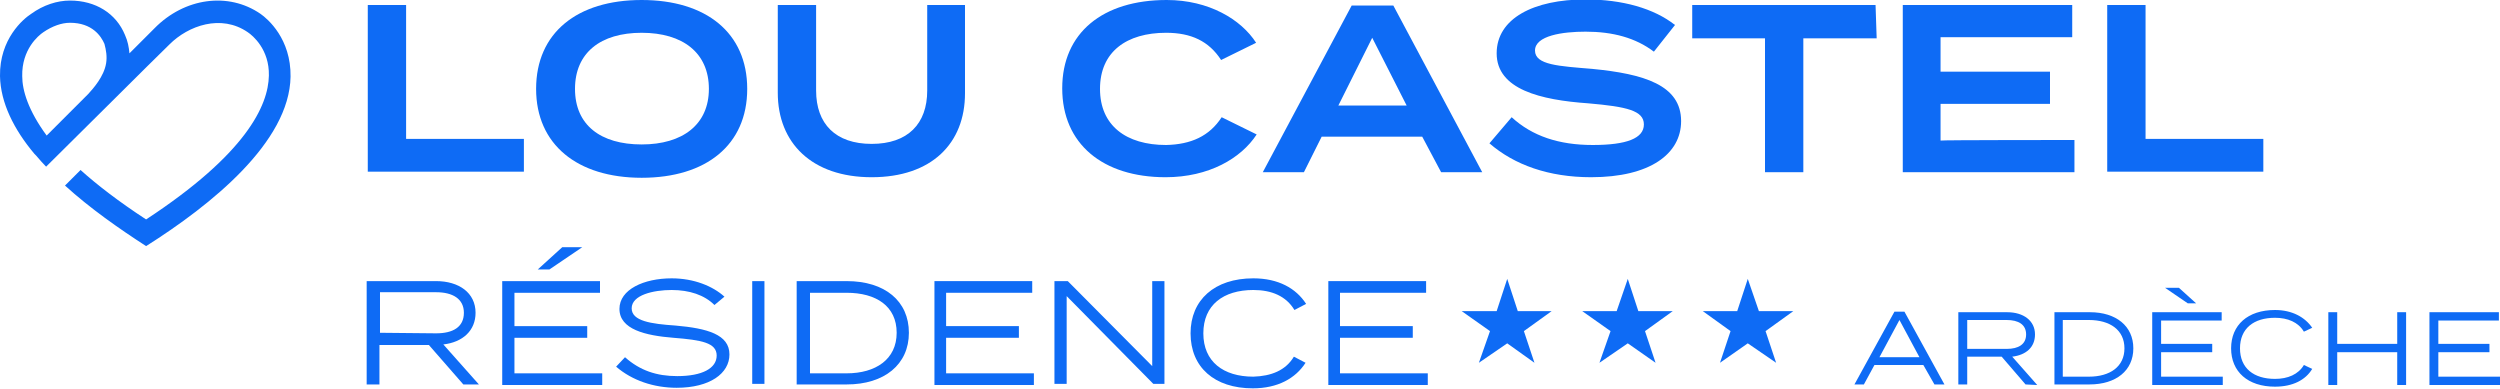 <?xml version="1.0" encoding="utf-8"?>
<!-- Generator: Adobe Illustrator 27.9.6, SVG Export Plug-In . SVG Version: 9.03 Build 54986)  -->
<svg version="1.1" id="Calque_1" xmlns="http://www.w3.org/2000/svg" xmlns:xlink="http://www.w3.org/1999/xlink" x="0px" y="0px"
	 viewBox="0 0 450 70" style="enable-background:new 0 0 450 70;" xml:space="preserve">
<style type="text/css">
	.st0{fill:#0E6BF5;}
</style>
<g>
	<g>
		<path class="st0" d="M46.9,2.5c-5.8-4-13.7-2.9-19.1,2.6c-0.9,0.9-2.5,2.5-4.5,4.5c-0.1-1.1-0.3-2.2-0.8-3.3
			c-1.6-3.9-5.3-6.2-9.9-6.2l0,0c-2.3,0-4.8,0.8-7,2.4C4.2,3.4-0.1,7,0,13.7c0.1,4.8,2.5,9.6,6.2,14L6.5,28c0.6,0.7,1.2,1.4,1.8,2
			c6.9-6.8,18.8-18.7,22.2-22c3.4-3.4,9.3-5.5,14.1-2.2c0.9,0.6,3.9,3.1,3.8,7.8c-0.1,5.4-4.1,14.1-22.1,25.9
			c-4.9-3.2-8.8-6.2-11.8-8.9c-1,1-1.9,1.9-2.8,2.8c4.5,4.1,9.8,7.8,14.6,10.9l0,0l0,0l0,0C38,36.9,52.1,25.6,52.3,13.8
			C52.4,7,48.2,3.4,46.9,2.5L46.9,2.5z M19.1,11.4c-0.4,2.4-2.3,4.5-3.2,5.5l-0.3,0.3l-0.1,0.1l0,0c-2.4,2.4-4.9,4.9-7.1,7.1
			C5.1,19.9,4,16.3,4,13.7C3.9,8.9,6.9,6.4,7.8,5.8c1.6-1.1,3.3-1.7,4.8-1.7l0,0c4,0,5.6,2.4,6.2,3.8C19.1,9,19.3,10.2,19.1,11.4
			L19.1,11.4z"/>
	</g>
	<g>
		<g>
			<path class="st0" d="M94.3,25v5.9H66.2v-30h6.9V25H94.3z"/>
			<path class="st0" d="M96.5,16c0-10.1,7.4-16,19-16s19,5.9,19,16s-7.4,16-19,16S96.5,26,96.5,16z M127.6,16
				c0-6.5-4.7-10.1-12.1-10.1S103.5,9.5,103.5,16S108.1,26,115.5,26C122.9,26,127.6,22.4,127.6,16z"/>
		</g>
		<g>
			<path class="st0" d="M173.7,0.9v15.9c0,9-6,15.1-16.8,15.1S140,25.7,140,16.7V0.9h6.9v15.4c0,6,3.5,9.6,10,9.6s10-3.6,10-9.6V0.9
				H173.7z"/>
			<path class="st0" d="M219.9,21.1l6.3,3.1c-2.8,4.3-8.6,7.7-16.4,7.7c-11.3,0-18.6-6-18.6-16S198.5,0,210,0
				c7.6,0,13.4,3.5,16.1,7.7l-6.3,3.1c-2.2-3.4-5.4-4.9-9.9-4.9c-7.1,0-11.9,3.4-11.9,10.1c0,6.6,4.7,10.1,11.9,10.1
				C214.4,26,217.7,24.5,219.9,21.1z"/>
			<path class="st0" d="M256,24.6h-18.1l-3.2,6.4h-7.4l16-30h7.5l16,30h-7.4L256,24.6z M253.2,19L247,6.8L240.9,19H253.2z"/>
			<path class="st0" d="M302.6,21.8c0,5.9-5.6,10.1-16.2,10.1c-7.6,0-13.8-2.2-18.3-6.1l4-4.7c3.7,3.4,8.5,5,14.6,5
				c6.1,0,9.2-1.2,9.2-3.7s-3.1-3.2-10-3.8c-8.6-0.6-16.5-2.5-16.5-9c0-6.3,6.7-9.7,16-9.7c6.6,0,12.3,1.6,16.1,4.6l-3.8,4.8
				c-3.3-2.5-7.4-3.6-12.3-3.6c-4.1,0-9.1,0.7-9.1,3.4c0,2.6,4.3,2.8,10.3,3.3C295.9,13.3,302.6,15.3,302.6,21.8z"/>
			<path class="st0" d="M337.8,6.9h-13.2V31h-6.9V6.9h-13.1v-6h33L337.8,6.9L337.8,6.9z"/>
			<path class="st0" d="M373.4,25.2V31h-30.9V0.9H373v5.8h-23.7v6.2h19.7v5.8h-19.7v6.6C349.3,25.2,373.4,25.2,373.4,25.2z"/>
			<path class="st0" d="M407.4,25v5.9h-28.1v-30h6.9V25H407.4z"/>
		</g>
	</g>
	<g>
		<g>
			<path class="st0" d="M83.4,69.2l-6.2-7.1h-8.9v7.1h-2.3V50.6h12.5c4.1,0,7.1,2.1,7.1,5.7c0,3.2-2.3,5.3-5.8,5.7l6.4,7.2H83.4z
				 M78.5,60c3,0,5-1.1,5-3.7c0-2.5-2-3.7-5-3.7H68.4v7.3L78.5,60L78.5,60z"/>
			<path class="st0" d="M108.4,67.2v2.1H90.4V50.6h17.6v2.1H92.6v6h13.1v2.1H92.6v6.4H108.4z M98.9,48.5h-2.1l4.4-4h3.6L98.9,48.5z"
				/>
			<path class="st0" d="M131.3,63.8c0,3.4-3.5,6-9.5,6c-4.1,0-8-1.3-10.9-3.8l1.6-1.7c2.7,2.4,5.7,3.4,9.4,3.4
				c4.5,0,7.1-1.4,7.1-3.7c0-2.3-2.7-2.8-7.8-3.2c-5-0.4-9.7-1.5-9.7-5.2c0-3.5,4.4-5.5,9.4-5.5c4,0,7.4,1.4,9.5,3.3l-1.8,1.5
				c-1.8-1.8-4.5-2.7-7.7-2.7c-3.3,0-7.2,0.9-7.2,3.3c0,2.3,3.5,2.8,7.9,3.1C127.3,59.1,131.3,60.2,131.3,63.8z"/>
			<path class="st0" d="M135.4,69.2V50.6h2.2v18.5H135.4z"/>
			<path class="st0" d="M163.6,59.9c0,5.7-4.4,9.3-11.2,9.3h-9V50.6h9C159.3,50.6,163.6,54.2,163.6,59.9z M161.4,59.9
				c0-4.8-3.7-7.2-9-7.2h-6.6v14.5h6.6C157.6,67.2,161.4,64.7,161.4,59.9z"/>
			<path class="st0" d="M186.1,67.2v2.1h-17.9V50.6h17.6v2.1h-15.5v6h13.1v2.1h-13.1v6.4H186.1z"/>
		</g>
		<g>
			<path class="st0" d="M209.6,50.6v18.5h-2l-15.6-15.8v15.8h-2.2V50.6h2.4l15.2,15.3V50.6H209.6z"/>
			<path class="st0" d="M232.9,64.2l2.1,1.1c-1.8,2.8-5,4.6-9.5,4.6c-6.9,0-11.2-3.8-11.2-9.9c0-6,4.3-9.9,11.3-9.9
				c4.5,0,7.7,1.8,9.5,4.6l-2.1,1.1c-1.5-2.5-4.1-3.6-7.4-3.6c-5.4,0-9,2.7-9,7.8s3.6,7.8,9,7.8C228.8,67.7,231.4,66.7,232.9,64.2z"
				/>
			<path class="st0" d="M257,67.2v2.1h-17.9V50.6h17.6v2.1h-15.5v6h13.1v2.1h-13.1v6.4H257z"/>
		</g>
		<g>
			<path class="st0" d="M346.2,65.7h-8.8l-1.9,3.5h-1.7l7.2-13.1h1.8l7.2,13.1h-1.8L346.2,65.7z M345.5,64.3l-3.6-6.7l-3.6,6.7
				H345.5z"/>
			<path class="st0" d="M364.6,69.2l-4.3-5h-6.2v5h-1.6v-13h8.8c2.9,0,5,1.5,5,4c0,2.3-1.6,3.7-4.1,4l4.5,5.1L364.6,69.2L364.6,69.2
				z M361.2,62.8c2.1,0,3.5-0.8,3.5-2.6c0-1.8-1.4-2.6-3.5-2.6h-7.1v5.2H361.2z"/>
			<path class="st0" d="M384,62.7c0,4-3.1,6.5-7.9,6.5h-6.3v-13h6.4C380.9,56.2,384,58.7,384,62.7z M382.4,62.7
				c0-3.3-2.6-5.1-6.4-5.1h-4.7v10.2h4.7C379.8,67.8,382.4,66,382.4,62.7z"/>
			<path class="st0" d="M400.1,67.8v1.5h-12.7V56.2h12.5v1.5H389v4.2h9.2v1.5H389v4.4H400.1z M392.2,51.8l3.1,2.8h-1.5l-4.1-2.8
				H392.2z"/>
		</g>
		<g>
			<path class="st0" d="M414.7,65.7l1.5,0.7c-1.2,2-3.5,3.2-6.7,3.2c-4.9,0-7.9-2.7-7.9-6.9s3-6.9,7.9-6.9c3.1,0,5.4,1.3,6.7,3.2
				l-1.5,0.7c-1-1.7-2.9-2.5-5.2-2.5c-3.8,0-6.3,1.9-6.3,5.5c0,3.6,2.5,5.5,6.3,5.5C411.8,68.2,413.7,67.4,414.7,65.7z"/>
			<path class="st0" d="M433.1,56.2v13.1h-1.6v-5.9h-10.8v5.9h-1.6V56.2h1.6v5.7h10.8v-5.7H433.1z"/>
		</g>
		<g>
			<path class="st0" d="M450,67.8v1.5h-12.7V56.2h12.5v1.5h-10.9v4.2h9.2v1.5h-9.2v4.4H450z"/>
		</g>
		<polygon class="st0" points="274.3,59.6 279.3,56 273.2,56 271.3,50.2 269.4,56 263.1,56 268.2,59.6 266.2,65.3 271.3,61.8 
			276.2,65.3 		"/>
		<polygon class="st0" points="296.1,59.6 301.1,56 294.9,56 293,50.2 291,56 284.8,56 289.9,59.6 287.9,65.3 293,61.8 298,65.3 		
			"/>
		<polygon class="st0" points="317.8,59.6 322.8,56 316.6,56 314.6,50.2 312.7,56 306.5,56 311.5,59.6 309.6,65.3 314.6,61.8 
			319.7,65.3 		"/>
	</g>
</g>
</svg>
